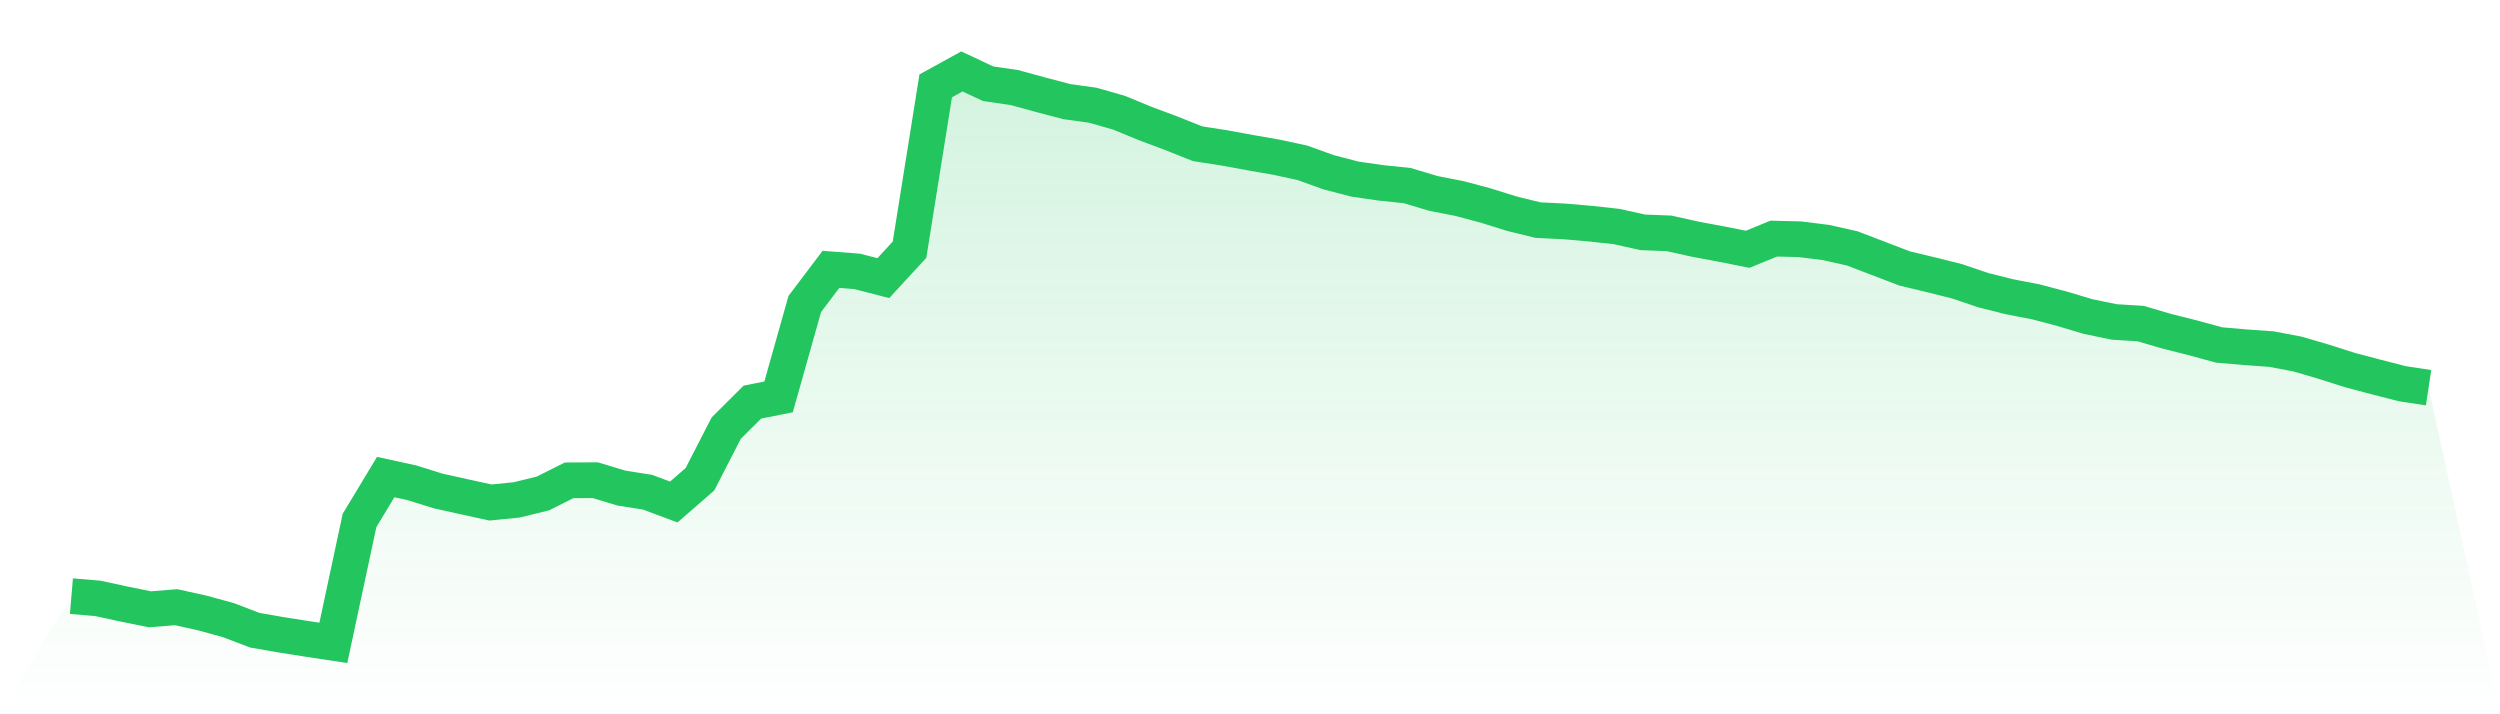 <svg viewBox="0 0 140 40" xmlns="http://www.w3.org/2000/svg">
<defs>
<linearGradient id="gradient" x1="0" x2="0" y1="0" y2="1">
<stop offset="0%" stop-color="#22c55e" stop-opacity="0.2"/>
<stop offset="100%" stop-color="#22c55e" stop-opacity="0"/>
</linearGradient>
</defs>
<path d="M4,33.385 L4,33.385 L5.467,33.508 L6.933,33.824 L8.4,34.121 L9.867,34.003 L11.333,34.329 L12.8,34.73 L14.267,35.292 L15.733,35.547 L17.2,35.778 L18.667,36 L20.133,29.146 L21.6,26.715 L23.067,27.036 L24.533,27.494 L26,27.819 L27.467,28.14 L28.933,27.994 L30.4,27.635 L31.867,26.899 L33.333,26.89 L34.8,27.333 L36.267,27.565 L37.733,28.112 L39.2,26.833 L40.667,23.977 L42.133,22.518 L43.6,22.226 L45.067,17.024 L46.533,15.084 L48,15.197 L49.467,15.575 L50.933,13.984 L52.4,4.807 L53.867,4 L55.333,4.689 L56.8,4.902 L58.267,5.303 L59.733,5.69 L61.2,5.893 L62.667,6.313 L64.133,6.917 L65.6,7.465 L67.067,8.05 L68.533,8.277 L70,8.546 L71.467,8.801 L72.933,9.117 L74.4,9.646 L75.867,10.028 L77.333,10.24 L78.8,10.392 L80.267,10.831 L81.733,11.118 L83.2,11.51 L84.667,11.968 L86.133,12.327 L87.6,12.398 L89.067,12.525 L90.533,12.686 L92,13.011 L93.467,13.068 L94.933,13.394 L96.4,13.668 L97.867,13.96 L99.333,13.361 L100.8,13.398 L102.267,13.583 L103.733,13.913 L105.2,14.475 L106.667,15.036 L108.133,15.386 L109.6,15.754 L111.067,16.25 L112.533,16.618 L114,16.901 L115.467,17.288 L116.933,17.727 L118.4,18.029 L119.867,18.119 L121.333,18.548 L122.8,18.917 L124.267,19.318 L125.733,19.445 L127.2,19.549 L128.667,19.828 L130.133,20.257 L131.6,20.725 L133.067,21.112 L134.533,21.489 L136,21.711 L140,40 L0,40 z" fill="url(#gradient)"/>
<path d="M4,33.385 L4,33.385 L5.467,33.508 L6.933,33.824 L8.4,34.121 L9.867,34.003 L11.333,34.329 L12.8,34.73 L14.267,35.292 L15.733,35.547 L17.2,35.778 L18.667,36 L20.133,29.146 L21.6,26.715 L23.067,27.036 L24.533,27.494 L26,27.819 L27.467,28.14 L28.933,27.994 L30.4,27.635 L31.867,26.899 L33.333,26.89 L34.8,27.333 L36.267,27.565 L37.733,28.112 L39.2,26.833 L40.667,23.977 L42.133,22.518 L43.6,22.226 L45.067,17.024 L46.533,15.084 L48,15.197 L49.467,15.575 L50.933,13.984 L52.4,4.807 L53.867,4 L55.333,4.689 L56.8,4.902 L58.267,5.303 L59.733,5.69 L61.2,5.893 L62.667,6.313 L64.133,6.917 L65.6,7.465 L67.067,8.05 L68.533,8.277 L70,8.546 L71.467,8.801 L72.933,9.117 L74.4,9.646 L75.867,10.028 L77.333,10.24 L78.8,10.392 L80.267,10.831 L81.733,11.118 L83.2,11.51 L84.667,11.968 L86.133,12.327 L87.6,12.398 L89.067,12.525 L90.533,12.686 L92,13.011 L93.467,13.068 L94.933,13.394 L96.4,13.668 L97.867,13.96 L99.333,13.361 L100.8,13.398 L102.267,13.583 L103.733,13.913 L105.2,14.475 L106.667,15.036 L108.133,15.386 L109.6,15.754 L111.067,16.25 L112.533,16.618 L114,16.901 L115.467,17.288 L116.933,17.727 L118.4,18.029 L119.867,18.119 L121.333,18.548 L122.8,18.917 L124.267,19.318 L125.733,19.445 L127.2,19.549 L128.667,19.828 L130.133,20.257 L131.6,20.725 L133.067,21.112 L134.533,21.489 L136,21.711" fill="none" stroke="#22c55e" stroke-width="2"/>
</svg>